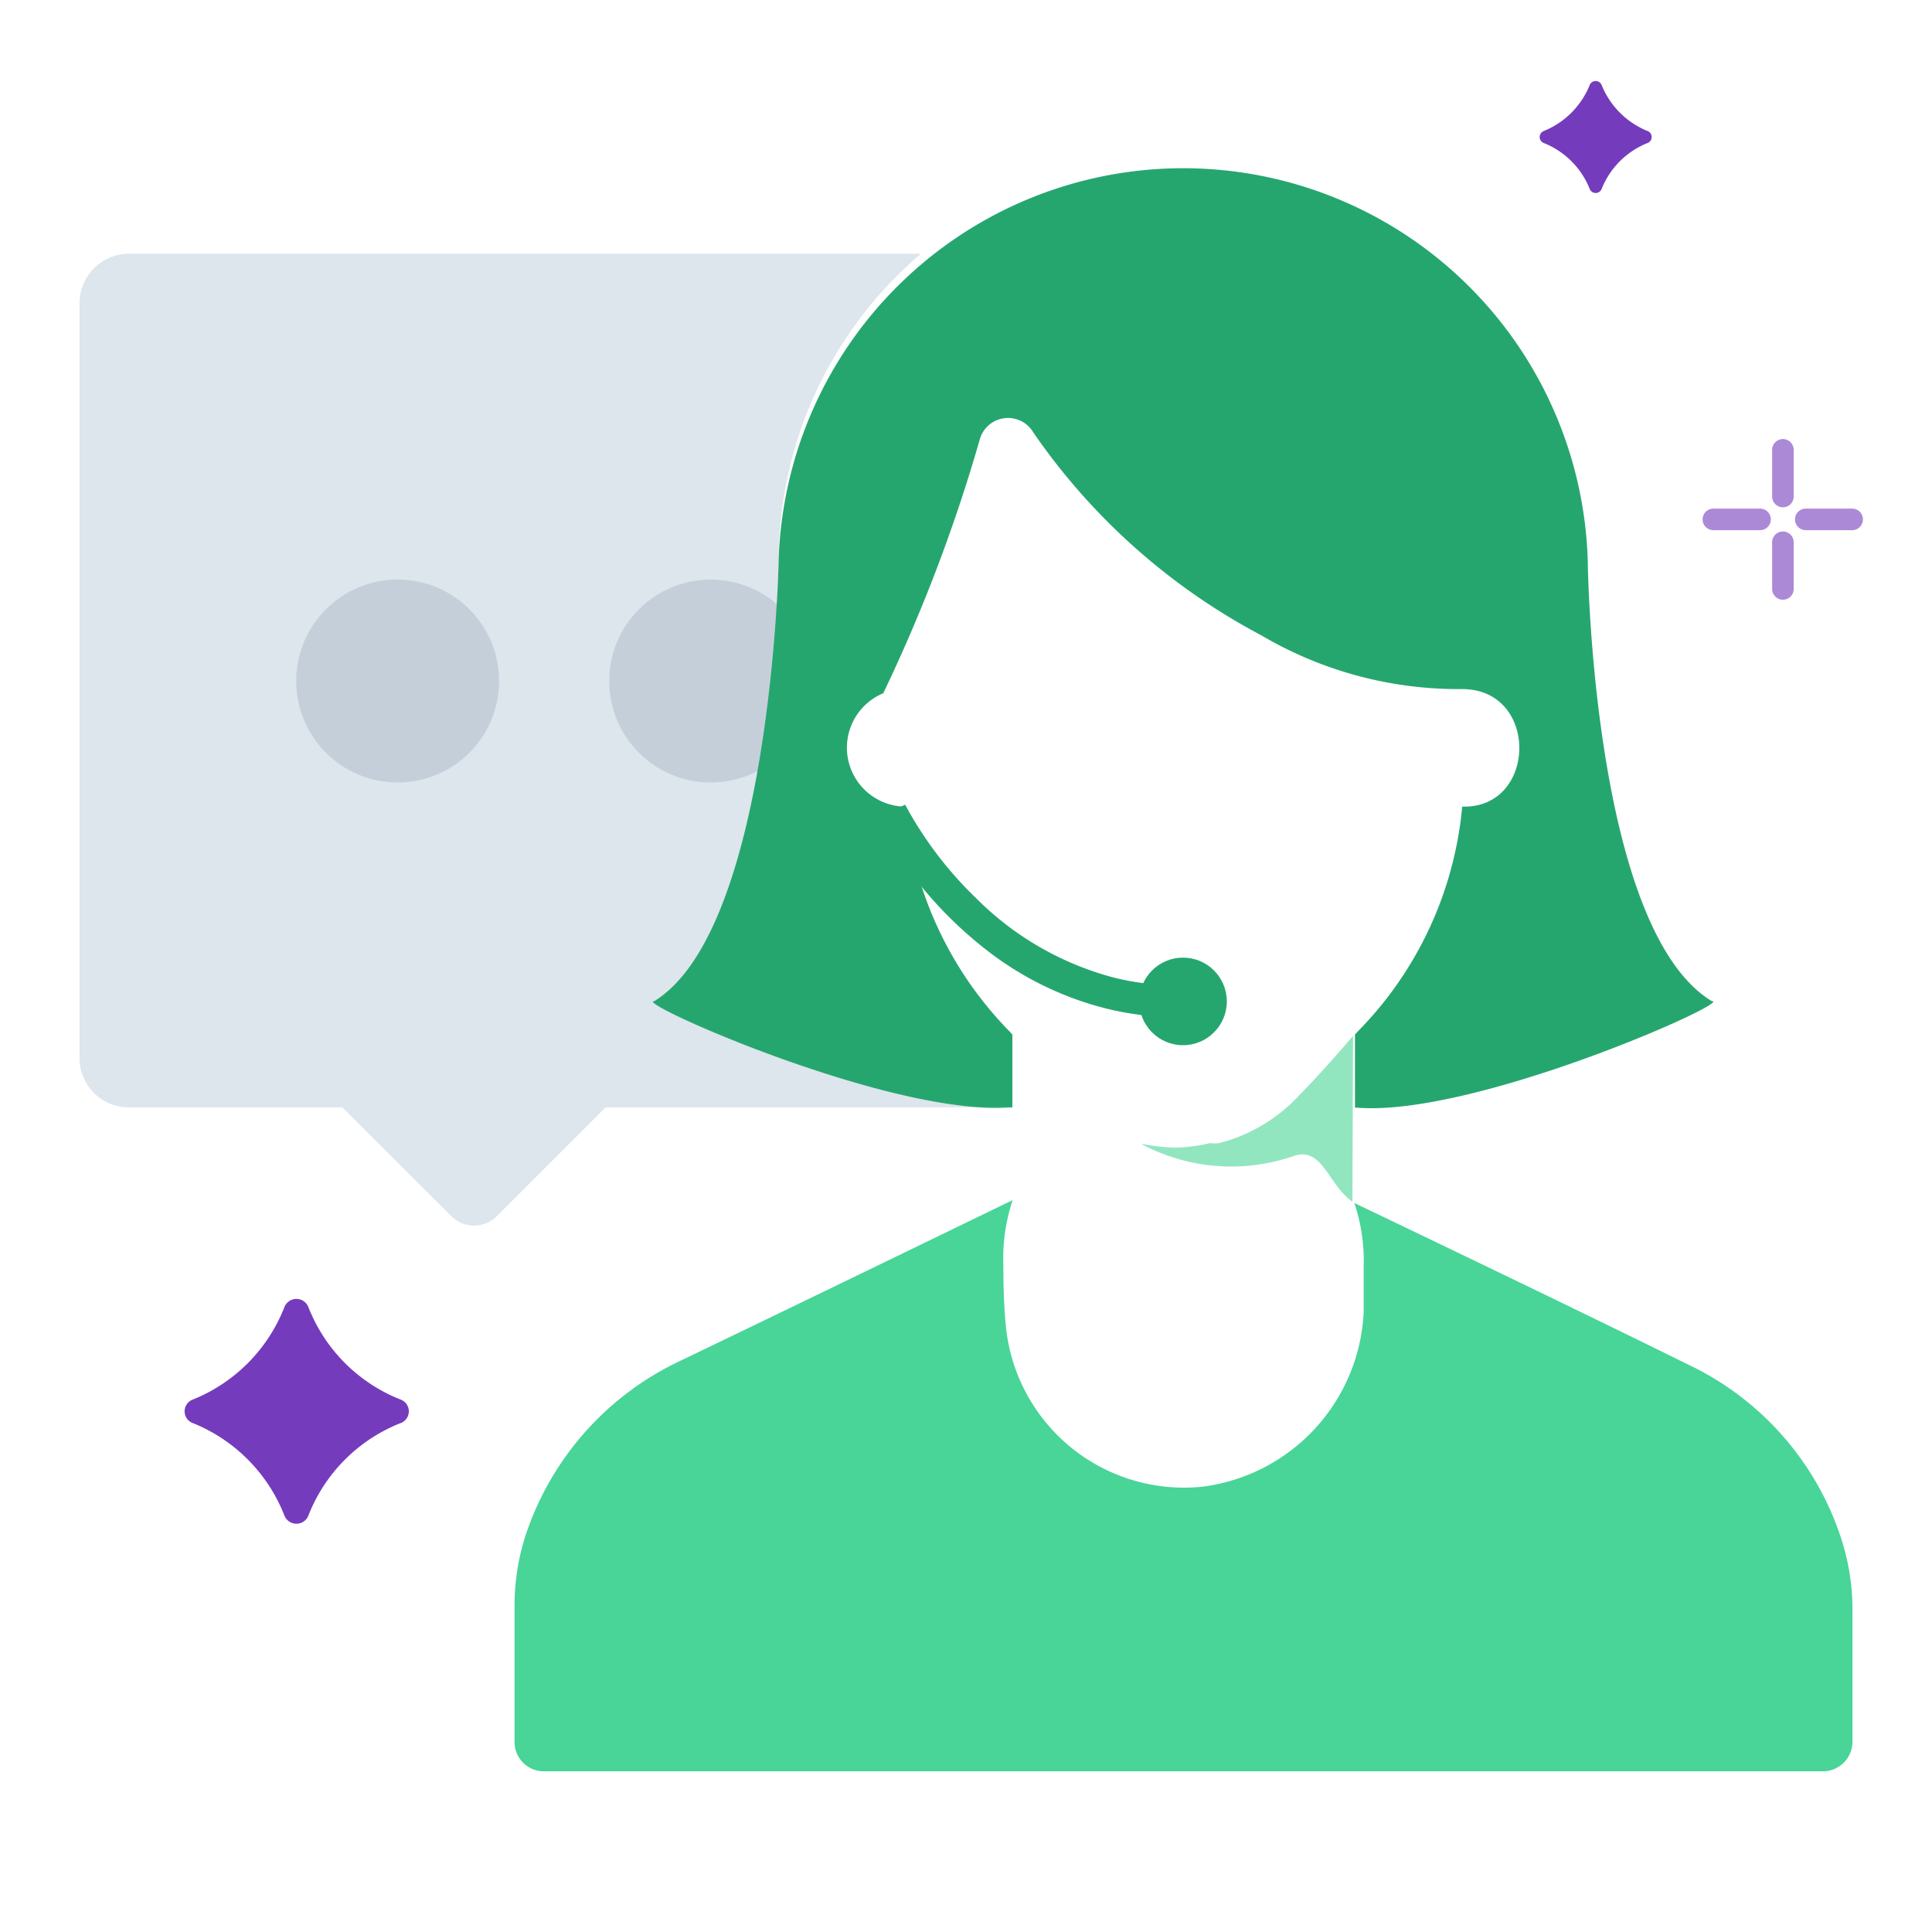 <svg xmlns="http://www.w3.org/2000/svg" id="Design" viewBox="0 0 60 60"><defs><style>.cls-1{fill:#91e6c0;}.cls-2{fill:#26a66f;}.cls-3{fill:#dde5ed;}.cls-4{fill:#c5cfda;}.cls-5{fill:#48d597;}.cls-6{fill:none;stroke:#ac89d7;stroke-linecap:round;stroke-miterlimit:10;stroke-width:0.67px;}.cls-7{fill:#753bbd;}</style></defs><path class="cls-1" d="M42,37.32c-.77-.55-.93-1.72-1.82-1.42a5.92,5.92,0,0,1-4.73-.37h.05a5.67,5.67,0,0,0,1,.11,5,5,0,0,0,1.08-.14,1,1,0,0,0,.28,0,5.11,5.11,0,0,0,2.53-1.53s.66-.66,1.63-1.8Z"></path><circle class="cls-2" cx="36.74" cy="31.1" r="1.36"></circle><path class="cls-2" d="M34.67,30.38a9.43,9.43,0,0,1-4.36-2.49,11.76,11.76,0,0,1-2.2-2.9l-.89.43a12.58,12.58,0,0,0,3.4,4.07,10,10,0,0,0,3.94,1.88,9.84,9.84,0,0,0,2.09.23v-1A8.27,8.27,0,0,1,34.67,30.38Z"></path><path class="cls-2" d="M31.43,34.4Z"></path><path class="cls-3" d="M20.32,31.09c3.6-2.22,3.86-13.46,3.86-13.65A12.55,12.55,0,0,1,28.6,7.88H4A1.54,1.54,0,0,0,2.47,9.41V32.86A1.53,1.53,0,0,0,4,34.39h6.63L14,37.75a1,1,0,0,0,1.45,0l3.36-3.36H30.44C26.47,34.15,19.67,31.08,20.32,31.09Z"></path><path class="cls-2" d="M31.36,34.4h-.92A7.13,7.13,0,0,0,31.36,34.4Z"></path><circle class="cls-4" cx="12.35" cy="21.15" r="3.15"></circle><circle class="cls-4" cx="22.07" cy="21.15" r="3.15"></circle><path class="cls-2" d="M53.16,31.09h0c-3.69-2.24-3.85-13.51-3.85-13.65a12.57,12.57,0,0,0-25.13,0c0,.19-.26,11.43-3.86,13.65-.65,0,6.15,3.06,10.12,3.3h1V32.13l-.07-.08h0a11.49,11.49,0,0,1-3.26-7h0a1.83,1.83,0,0,1-.68-3.52,50.39,50.39,0,0,0,3-7.89.91.91,0,0,1,1.66-.21,19.86,19.86,0,0,0,7.08,6.3,12.06,12.06,0,0,0,6.24,1.67c2.4,0,2.33,3.72,0,3.65h0a11.43,11.43,0,0,1-3.26,7h0l-.07.08V34.4h.07C45.81,34.69,53.9,31.07,53.16,31.09Z"></path><path class="cls-5" d="M57.53,49.9a7.13,7.13,0,0,0-.34-2.09,9.1,9.1,0,0,0-4.8-5.45c-3.51-1.74-10.33-5-10.33-5h0a5.64,5.64,0,0,1,.29,2c0,.43,0,.89,0,1.4a5.74,5.74,0,0,1-5,5.41,5.56,5.56,0,0,1-6.12-5.07c-.06-.67-.07-1.27-.07-1.83a5.66,5.66,0,0,1,.29-2h0s-6.82,3.31-10.34,5a9.17,9.17,0,0,0-4.8,5.45,7.11,7.11,0,0,0-.33,2.09v4.29h0v0a.91.91,0,0,0,.92.91H56.61a.92.92,0,0,0,.92-.91v0h0Z"></path><line class="cls-6" x1="55.37" y1="15.42" x2="55.37" y2="13.97"></line><line class="cls-6" x1="55.37" y1="18.29" x2="55.37" y2="16.84"></line><line class="cls-6" x1="56.08" y1="16.13" x2="57.52" y2="16.13"></line><line class="cls-6" x1="53.21" y1="16.13" x2="54.66" y2="16.13"></line><path class="cls-7" d="M8.83,47.06A5.1,5.1,0,0,0,6,44.2a.39.39,0,0,1,0-.74A5.1,5.1,0,0,0,8.83,40.6a.4.4,0,0,1,.75,0,5.07,5.07,0,0,0,2.85,2.86.39.39,0,0,1,0,.74,5.07,5.07,0,0,0-2.85,2.86A.4.4,0,0,1,8.83,47.06Z"></path><path class="cls-7" d="M49.37,5.87a2.55,2.55,0,0,0-1.43-1.43.2.2,0,0,1,0-.37,2.58,2.58,0,0,0,1.43-1.43.2.2,0,0,1,.37,0,2.58,2.58,0,0,0,1.43,1.43.2.2,0,0,1,0,.37,2.55,2.55,0,0,0-1.43,1.43A.2.2,0,0,1,49.37,5.87Z"></path></svg>